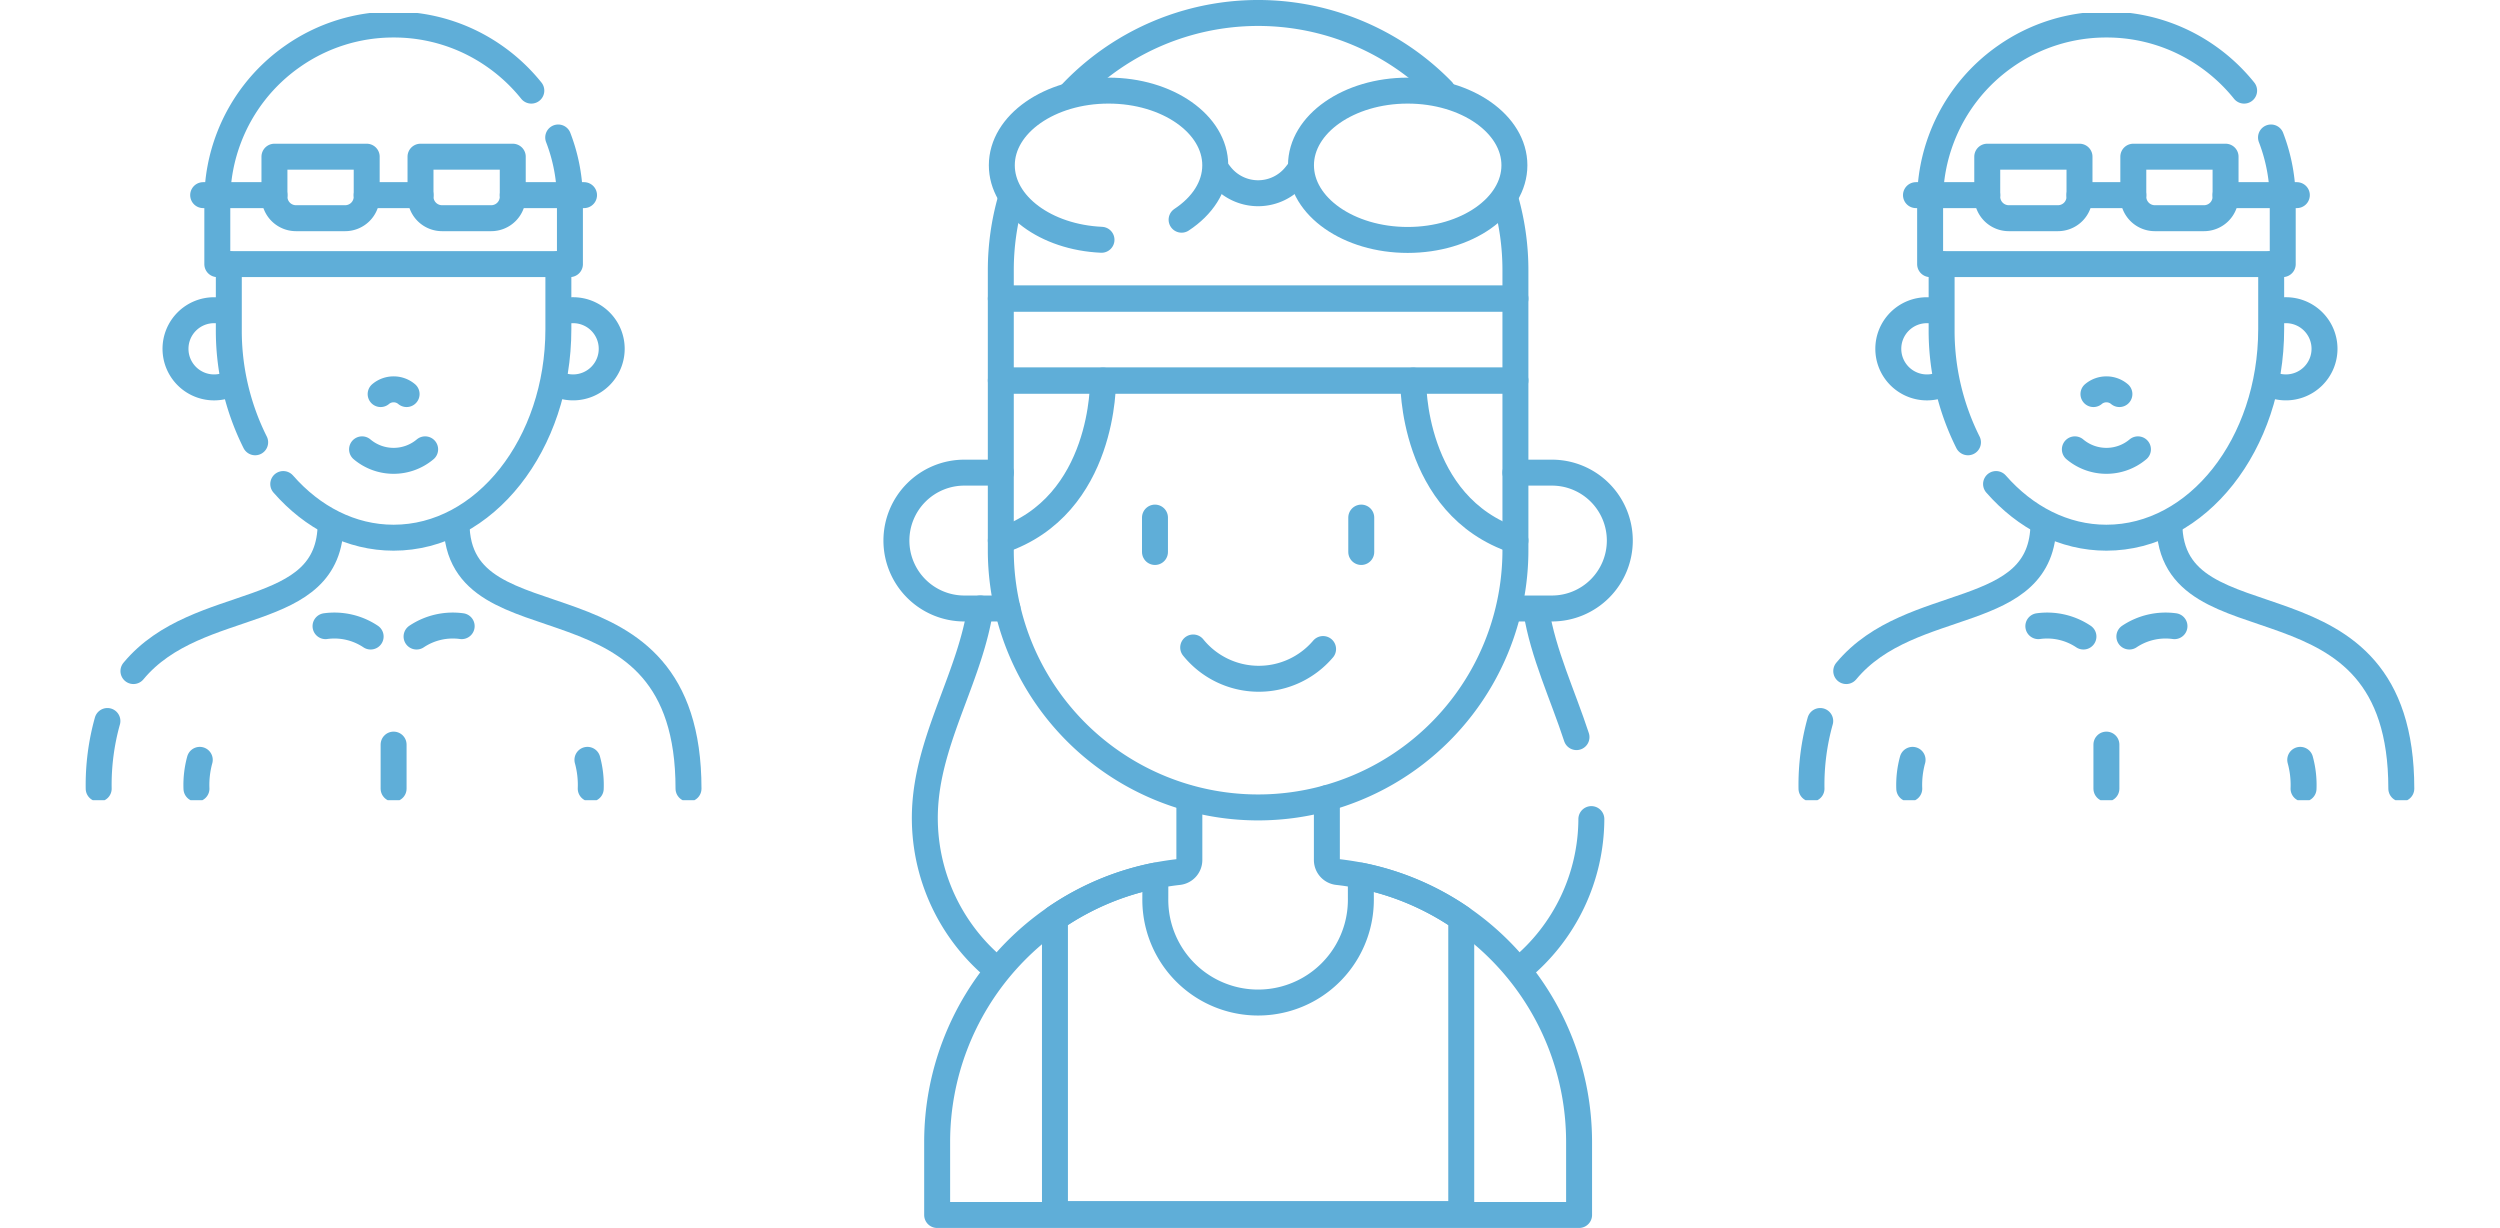 <svg xmlns="http://www.w3.org/2000/svg" xmlns:xlink="http://www.w3.org/1999/xlink" width="385.333" height="189.269" viewBox="0 0 385.333 189.269"><defs><clipPath id="a"><path d="M0-682.665H121.333v121.333H0Z" transform="translate(0 682.665)"/></clipPath></defs><g transform="translate(-1199.833 -3174)"><g transform="translate(-377.167 1040)"><g transform="translate(1841 2136)"><g transform="translate(0 0)"><g clip-path="url(#a)"><g transform="translate(70.368 78.581)"><path d="M0,0C0,20.488,35.754,5.72,35.754,40.975" fill="none" stroke="#5faed8" stroke-linecap="round" stroke-linejoin="round" stroke-miterlimit="10" stroke-width="4"/></g><g transform="translate(50.175 94.41)"><path d="M0-.461a10.058,10.058,0,0,1,6.952,1.6" transform="translate(0 0.561)" fill="none" stroke="#5faed8" stroke-linecap="round" stroke-linejoin="round" stroke-miterlimit="10" stroke-width="4"/></g><g transform="translate(64.206 94.41)"><path d="M-32.165-.461a10.058,10.058,0,0,0-6.952,1.6" transform="translate(39.117 0.561)" fill="none" stroke="#5faed8" stroke-linecap="round" stroke-linejoin="round" stroke-miterlimit="10" stroke-width="4"/></g><g transform="translate(60.667 112.768)"><path d="M0,0V6.788" fill="none" stroke="#5faed8" stroke-linecap="round" stroke-linejoin="round" stroke-miterlimit="10" stroke-width="4"/></g><g transform="translate(27.047 45.815)"><path d="M-41.4-51.294a5.923,5.923,0,0,1-3,.81,5.949,5.949,0,0,1-5.95-5.949,5.949,5.949,0,0,1,5.95-5.949,5.939,5.939,0,0,1,2.142.4" transform="translate(50.353 62.381)" fill="none" stroke="#5faed8" stroke-linejoin="round" stroke-miterlimit="10" stroke-width="4"/></g><g transform="translate(85.336 45.814)"><path d="M-3.968-1.837a5.935,5.935,0,0,1,2.142-.4,5.949,5.949,0,0,1,5.95,5.949,5.949,5.949,0,0,1-5.95,5.949,5.925,5.925,0,0,1-3-.81" transform="translate(4.825 2.235)" fill="none" stroke="#5faed8" stroke-linejoin="round" stroke-miterlimit="10" stroke-width="4"/></g><g transform="translate(30.277 115.119)"><path d="M-.019-20.526A14.654,14.654,0,0,1,.49-24.963" transform="translate(0.023 24.963)" fill="none" stroke="#5faed8" stroke-linecap="round" stroke-linejoin="round" stroke-miterlimit="10" stroke-width="4"/></g><g transform="translate(90.543 115.119)"><path d="M-2.356-20.526a14.654,14.654,0,0,0-.509-4.437" transform="translate(2.865 24.963)" fill="none" stroke="#5faed8" stroke-linecap="round" stroke-linejoin="round" stroke-miterlimit="10" stroke-width="4"/></g><g transform="translate(55.806 67.258)"><path d="M-44.973,0a7.524,7.524,0,0,1-4.86,1.771A7.525,7.525,0,0,1-54.695,0" transform="translate(54.695)" fill="none" stroke="#5faed8" stroke-linecap="round" stroke-linejoin="round" stroke-miterlimit="10" stroke-width="4"/></g><g transform="translate(58.67 58.011)"><path d="M0-3.365a3.09,3.09,0,0,1,2-.727,3.092,3.092,0,0,1,2,.727" transform="translate(0 4.092)" fill="none" stroke="#5faed8" stroke-linecap="round" stroke-linejoin="round" stroke-miterlimit="10" stroke-width="4"/></g><g transform="translate(35.269 38.709)"><path d="M-18.782-127.048a38.4,38.4,0,0,1-4.06-17.445V-154.51" transform="translate(22.841 154.51)" fill="none" stroke="#5faed8" stroke-linecap="round" stroke-linejoin="round" stroke-miterlimit="10" stroke-width="4"/></g><g transform="translate(43.659 38.709)"><path d="M-196.181,0V10.017c0,17.756-11.373,32.151-25.4,32.151-6.542,0-12.505-3.13-17.007-8.272" transform="translate(238.586)" fill="none" stroke="#5faed8" stroke-linecap="round" stroke-linejoin="round" stroke-miterlimit="10" stroke-width="4"/></g><g transform="translate(33.492 1.777)"><path d="M-223.9-47.143a27.284,27.284,0,0,0-5.669-5.3,27.009,27.009,0,0,0-15.554-4.888,27.01,27.01,0,0,0-15.552,4.888,27.109,27.109,0,0,0-9.813,12.524,27,27,0,0,0-1.81,9.764V-20.4h54.35v-9.757a27.044,27.044,0,0,0-1.807-9.762" transform="translate(272.301 57.333)" fill="none" stroke="#5faed8" stroke-linecap="round" stroke-linejoin="round" stroke-miterlimit="10" stroke-width="4"/></g><g transform="translate(42.301 22.152)"><path d="M-50.414-43.854h-7.575a3.322,3.322,0,0,1-3.322-3.322v-6.157h14.219v6.157A3.322,3.322,0,0,1-50.414-43.854Z" transform="translate(61.311 53.333)" fill="none" stroke="#5faed8" stroke-linecap="round" stroke-linejoin="round" stroke-miterlimit="10" stroke-width="4"/></g><g transform="translate(64.814 22.152)"><path d="M-50.414-43.854h-7.575a3.322,3.322,0,0,1-3.322-3.322v-6.157h14.219v6.157A3.322,3.322,0,0,1-50.414-43.854Z" transform="translate(61.311 53.333)" fill="none" stroke="#5faed8" stroke-linecap="round" stroke-linejoin="round" stroke-miterlimit="10" stroke-width="4"/></g><g transform="translate(31.314 28.077)"><path d="M-50.83,0H-61.817" transform="translate(61.817)" fill="none" stroke="#5faed8" stroke-linecap="round" stroke-linejoin="round" stroke-miterlimit="10" stroke-width="4"/></g><g transform="translate(79.033 28.077)"><path d="M-50.829,0H-61.816" transform="translate(61.816)" fill="none" stroke="#5faed8" stroke-linecap="round" stroke-linejoin="round" stroke-miterlimit="10" stroke-width="4"/></g><g transform="translate(56.519 28.077)"><path d="M0,0H8.294" fill="none" stroke="#5faed8" stroke-linecap="round" stroke-linejoin="round" stroke-miterlimit="10" stroke-width="4"/></g><g transform="translate(15.211 109.132)"><path d="M-6.219,0A36.5,36.5,0,0,0-7.563,10.424" transform="translate(7.563)" fill="none" stroke="#5faed8" stroke-linecap="round" stroke-linejoin="round" stroke-miterlimit="10" stroke-width="4"/></g><g transform="translate(20.568 78.581)"><path d="M-140.628,0c0,15.484-20.421,10.831-30.4,22.853" transform="translate(171.025)" fill="none" stroke="#5faed8" stroke-linecap="round" stroke-linejoin="round" stroke-miterlimit="10" stroke-width="4"/></g></g></g></g></g><g transform="translate(-641.167 1040)"><g transform="translate(1841 2136)"><g transform="translate(0 0)"><g clip-path="url(#a)"><g transform="translate(70.368 78.581)"><path d="M0,0C0,20.488,35.754,5.72,35.754,40.975" fill="none" stroke="#5faed8" stroke-linecap="round" stroke-linejoin="round" stroke-miterlimit="10" stroke-width="4"/></g><g transform="translate(50.175 94.41)"><path d="M0-.461a10.058,10.058,0,0,1,6.952,1.6" transform="translate(0 0.561)" fill="none" stroke="#5faed8" stroke-linecap="round" stroke-linejoin="round" stroke-miterlimit="10" stroke-width="4"/></g><g transform="translate(64.206 94.41)"><path d="M-32.165-.461a10.058,10.058,0,0,0-6.952,1.6" transform="translate(39.117 0.561)" fill="none" stroke="#5faed8" stroke-linecap="round" stroke-linejoin="round" stroke-miterlimit="10" stroke-width="4"/></g><g transform="translate(60.667 112.768)"><path d="M0,0V6.788" fill="none" stroke="#5faed8" stroke-linecap="round" stroke-linejoin="round" stroke-miterlimit="10" stroke-width="4"/></g><g transform="translate(27.047 45.815)"><path d="M-41.4-51.294a5.923,5.923,0,0,1-3,.81,5.949,5.949,0,0,1-5.95-5.949,5.949,5.949,0,0,1,5.95-5.949,5.939,5.939,0,0,1,2.142.4" transform="translate(50.353 62.381)" fill="none" stroke="#5faed8" stroke-linejoin="round" stroke-miterlimit="10" stroke-width="4"/></g><g transform="translate(85.336 45.814)"><path d="M-3.968-1.837a5.935,5.935,0,0,1,2.142-.4,5.949,5.949,0,0,1,5.95,5.949,5.949,5.949,0,0,1-5.95,5.949,5.925,5.925,0,0,1-3-.81" transform="translate(4.825 2.235)" fill="none" stroke="#5faed8" stroke-linejoin="round" stroke-miterlimit="10" stroke-width="4"/></g><g transform="translate(30.277 115.119)"><path d="M-.019-20.526A14.654,14.654,0,0,1,.49-24.963" transform="translate(0.023 24.963)" fill="none" stroke="#5faed8" stroke-linecap="round" stroke-linejoin="round" stroke-miterlimit="10" stroke-width="4"/></g><g transform="translate(90.543 115.119)"><path d="M-2.356-20.526a14.654,14.654,0,0,0-.509-4.437" transform="translate(2.865 24.963)" fill="none" stroke="#5faed8" stroke-linecap="round" stroke-linejoin="round" stroke-miterlimit="10" stroke-width="4"/></g><g transform="translate(55.806 67.258)"><path d="M-44.973,0a7.524,7.524,0,0,1-4.86,1.771A7.525,7.525,0,0,1-54.695,0" transform="translate(54.695)" fill="none" stroke="#5faed8" stroke-linecap="round" stroke-linejoin="round" stroke-miterlimit="10" stroke-width="4"/></g><g transform="translate(58.67 58.011)"><path d="M0-3.365a3.09,3.09,0,0,1,2-.727,3.092,3.092,0,0,1,2,.727" transform="translate(0 4.092)" fill="none" stroke="#5faed8" stroke-linecap="round" stroke-linejoin="round" stroke-miterlimit="10" stroke-width="4"/></g><g transform="translate(35.269 38.709)"><path d="M-18.782-127.048a38.4,38.4,0,0,1-4.06-17.445V-154.51" transform="translate(22.841 154.51)" fill="none" stroke="#5faed8" stroke-linecap="round" stroke-linejoin="round" stroke-miterlimit="10" stroke-width="4"/></g><g transform="translate(43.659 38.709)"><path d="M-196.181,0V10.017c0,17.756-11.373,32.151-25.4,32.151-6.542,0-12.505-3.13-17.007-8.272" transform="translate(238.586)" fill="none" stroke="#5faed8" stroke-linecap="round" stroke-linejoin="round" stroke-miterlimit="10" stroke-width="4"/></g><g transform="translate(33.492 1.777)"><path d="M-223.9-47.143a27.284,27.284,0,0,0-5.669-5.3,27.009,27.009,0,0,0-15.554-4.888,27.01,27.01,0,0,0-15.552,4.888,27.109,27.109,0,0,0-9.813,12.524,27,27,0,0,0-1.81,9.764V-20.4h54.35v-9.757a27.044,27.044,0,0,0-1.807-9.762" transform="translate(272.301 57.333)" fill="none" stroke="#5faed8" stroke-linecap="round" stroke-linejoin="round" stroke-miterlimit="10" stroke-width="4"/></g><g transform="translate(42.301 22.152)"><path d="M-50.414-43.854h-7.575a3.322,3.322,0,0,1-3.322-3.322v-6.157h14.219v6.157A3.322,3.322,0,0,1-50.414-43.854Z" transform="translate(61.311 53.333)" fill="none" stroke="#5faed8" stroke-linecap="round" stroke-linejoin="round" stroke-miterlimit="10" stroke-width="4"/></g><g transform="translate(64.814 22.152)"><path d="M-50.414-43.854h-7.575a3.322,3.322,0,0,1-3.322-3.322v-6.157h14.219v6.157A3.322,3.322,0,0,1-50.414-43.854Z" transform="translate(61.311 53.333)" fill="none" stroke="#5faed8" stroke-linecap="round" stroke-linejoin="round" stroke-miterlimit="10" stroke-width="4"/></g><g transform="translate(31.314 28.077)"><path d="M-50.83,0H-61.817" transform="translate(61.817)" fill="none" stroke="#5faed8" stroke-linecap="round" stroke-linejoin="round" stroke-miterlimit="10" stroke-width="4"/></g><g transform="translate(79.033 28.077)"><path d="M-50.829,0H-61.816" transform="translate(61.816)" fill="none" stroke="#5faed8" stroke-linecap="round" stroke-linejoin="round" stroke-miterlimit="10" stroke-width="4"/></g><g transform="translate(56.519 28.077)"><path d="M0,0H8.294" fill="none" stroke="#5faed8" stroke-linecap="round" stroke-linejoin="round" stroke-miterlimit="10" stroke-width="4"/></g><g transform="translate(15.211 109.132)"><path d="M-6.219,0A36.5,36.5,0,0,0-7.563,10.424" transform="translate(7.563)" fill="none" stroke="#5faed8" stroke-linecap="round" stroke-linejoin="round" stroke-miterlimit="10" stroke-width="4"/></g><g transform="translate(20.568 78.581)"><path d="M-140.628,0c0,15.484-20.421,10.831-30.4,22.853" transform="translate(171.025)" fill="none" stroke="#5faed8" stroke-linecap="round" stroke-linejoin="round" stroke-miterlimit="10" stroke-width="4"/></g></g></g></g></g><g transform="translate(1229.497 3168.5)"><g transform="translate(108.503 7.5)"><path d="M364.374,364.153A30.063,30.063,0,0,0,375.416,341" transform="translate(-268.302 -216.749)" fill="none" stroke="#5faed8" stroke-linecap="round" stroke-linejoin="round" stroke-miterlimit="10" stroke-width="4"/><path d="M126.823,253.877c-1.484,9.907-7.384,19.081-8.4,29.239a30.16,30.16,0,0,0,10.447,26.011" transform="translate(-113.889 -162.087)" fill="none" stroke="#5faed8" stroke-linecap="round" stroke-linejoin="round" stroke-miterlimit="10" stroke-width="4"/><path d="M377.427,274.34c-2.129-6.507-5.13-12.816-6.2-19.445" transform="translate(-272.603 -162.726)" fill="none" stroke="#5faed8" stroke-linecap="round" stroke-linejoin="round" stroke-miterlimit="10" stroke-width="4"/><path d="M162.231,332.418v9.453a1.864,1.864,0,0,1-1.665,1.849,41.871,41.871,0,0,0-37.209,41.608v11.253H222.3V385.329a41.871,41.871,0,0,0-37.209-41.608,1.864,1.864,0,0,1-1.665-1.849v-9.54" transform="translate(-117.078 -211.313)" fill="none" stroke="#5faed8" stroke-linecap="round" stroke-linejoin="round" stroke-miterlimit="10" stroke-width="4"/><g transform="translate(24.44 132.962)"><path d="M234.724,370.934V416.55H172.1V370.934a41.587,41.587,0,0,1,15.476-6.546l-.007,3.681a15.841,15.841,0,1,0,31.682.082v-.082l-.007-3.681A41.587,41.587,0,0,1,234.724,370.934Z" transform="translate(-172.104 -364.388)" fill="none" stroke="#5faed8" stroke-linecap="round" stroke-linejoin="round" stroke-miterlimit="10" stroke-width="4"/></g><path d="M236.053,19.466a39.66,39.66,0,0,0-57.176.413" transform="translate(-151.913 -7.5)" fill="none" stroke="#5faed8" stroke-linecap="round" stroke-linejoin="round" stroke-miterlimit="10" stroke-width="4"/><path d="M151.25,84.314a39.674,39.674,0,0,0-1.557,11.042v4.357h79.319V95.356a39.7,39.7,0,0,0-1.494-10.819" transform="translate(-133.602 -55.696)" fill="none" stroke="#5faed8" stroke-linecap="round" stroke-linejoin="round" stroke-miterlimit="10" stroke-width="4"/><g transform="translate(16.247 11.967)"><path d="M165.476,62.613c-8.579-.39-15.364-5.383-15.364-11.484,0-6.356,7.364-11.508,16.448-11.508s16.448,5.152,16.448,11.508c0,3.308-2,6.29-5.189,8.39" transform="translate(-150.112 -39.621)" fill="none" stroke="#5faed8" stroke-linecap="round" stroke-linejoin="round" stroke-miterlimit="10" stroke-width="4"/><ellipse cx="16.448" cy="11.508" rx="16.448" ry="11.508" transform="translate(46.11)" fill="none" stroke="#5faed8" stroke-linecap="round" stroke-linejoin="round" stroke-miterlimit="10" stroke-width="4"/></g><path d="M251.772,72.509l-.57.728a7.391,7.391,0,0,1-5.82,2.836h0a7.391,7.391,0,0,1-5.82-2.836l-.57-.728" transform="translate(-189.632 -48.289)" fill="none" stroke="#5faed8" stroke-linecap="round" stroke-linejoin="round" stroke-miterlimit="10" stroke-width="4"/><g transform="translate(0 70.848)"><path d="M123.619,218.608h-6.646a10.47,10.47,0,0,1-10.47-10.47h0a10.47,10.47,0,0,1,10.47-10.47h5.62" transform="translate(-106.503 -197.667)" fill="none" stroke="#5faed8" stroke-linecap="round" stroke-linejoin="round" stroke-miterlimit="10" stroke-width="4"/><path d="M360.825,218.608h6.28a10.47,10.47,0,0,0,10.47-10.47h0a10.47,10.47,0,0,0-10.47-10.47h-5.62" transform="translate(-266.075 -197.667)" fill="none" stroke="#5faed8" stroke-linecap="round" stroke-linejoin="round" stroke-miterlimit="10" stroke-width="4"/></g><path d="M149.692,159.586v26.13a39.659,39.659,0,0,0,39.66,39.66h0a39.659,39.659,0,0,0,39.66-39.66v-26.13Z" transform="translate(-133.602 -102.925)" fill="none" stroke="#5faed8" stroke-linecap="round" stroke-linejoin="round" stroke-miterlimit="10" stroke-width="4"/><g transform="translate(39.853 77.777)"><line y2="5.302" fill="none" stroke="#5faed8" stroke-linecap="round" stroke-linejoin="round" stroke-miterlimit="10" stroke-width="4"/><line y2="5.302" transform="translate(31.795)" fill="none" stroke="#5faed8" stroke-linecap="round" stroke-linejoin="round" stroke-miterlimit="10" stroke-width="4"/></g><path d="M249.3,270.243a13.005,13.005,0,0,1-20.018-.24" transform="translate(-183.538 -172.205)" fill="none" stroke="#5faed8" stroke-linecap="round" stroke-linejoin="round" stroke-miterlimit="10" stroke-width="4"/><path d="M165.444,159.586s.365,19.3-15.752,24.658" transform="translate(-133.602 -102.925)" fill="none" stroke="#5faed8" stroke-linecap="round" stroke-linejoin="round" stroke-miterlimit="10" stroke-width="4"/><path d="M320.314,159.586s-.365,19.3,15.752,24.658" transform="translate(-240.656 -102.925)" fill="none" stroke="#5faed8" stroke-linecap="round" stroke-linejoin="round" stroke-miterlimit="10" stroke-width="4"/><rect width="79.319" height="12.644" transform="translate(16.09 44.017)" fill="none" stroke="#5faed8" stroke-linecap="round" stroke-linejoin="round" stroke-miterlimit="10" stroke-width="4"/></g></g></g></svg>